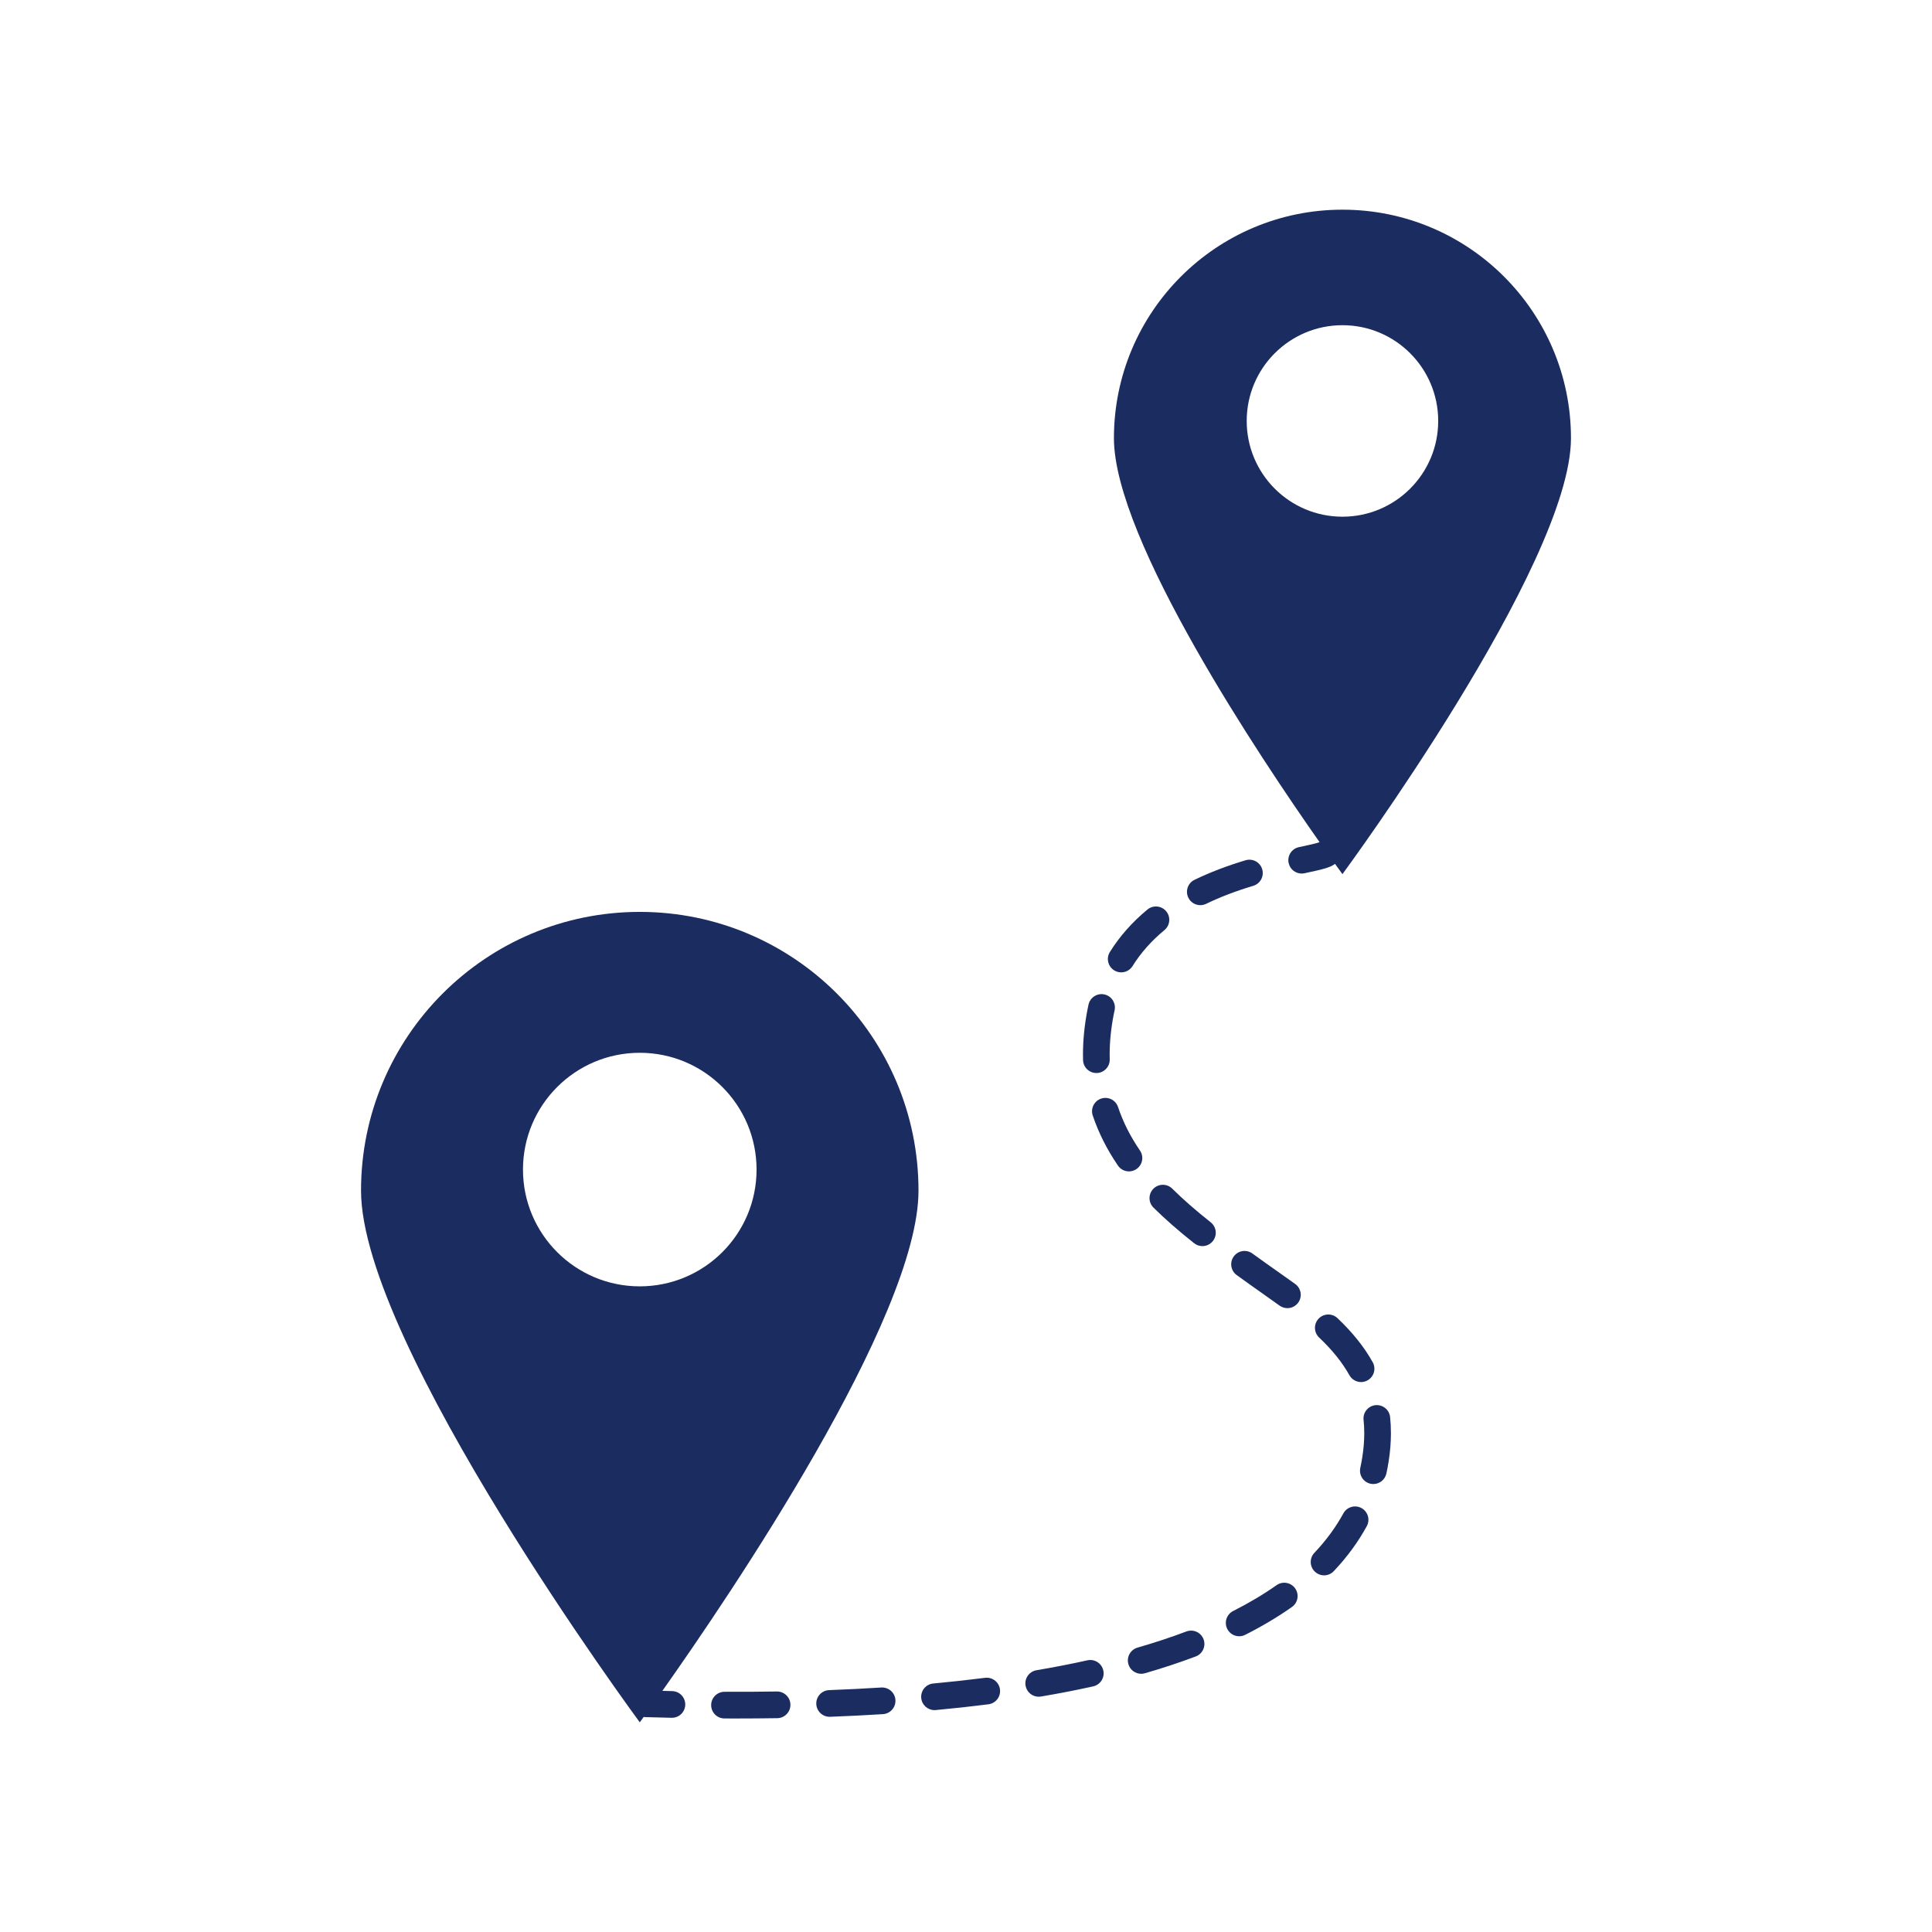 <svg xmlns="http://www.w3.org/2000/svg" xmlns:xlink="http://www.w3.org/1999/xlink" width="1000" zoomAndPan="magnify" viewBox="0 0 750 750" height="1000" preserveAspectRatio="xMidYMid meet" version="1.0"><defs><clipPath id="7c8f1666c5"><path d="M 140 353 L 357 353 L 357 668.637 L 140 668.637 Z M 140 353 " clip-rule="nonzero"/></clipPath><clipPath id="2e8a325b43"><path d="M 432 81.387 L 610 81.387 L 610 340 L 432 340 Z M 432 81.387 " clip-rule="nonzero"/></clipPath></defs><path fill="#1b2c60" d="M 519.211 511.707 C 517.133 509.742 513.855 509.824 511.887 511.902 C 509.918 513.977 510.004 517.258 512.082 519.223 C 517.199 524.078 521.047 528.867 523.844 533.863 C 524.789 535.559 526.551 536.512 528.367 536.512 C 529.223 536.512 530.09 536.297 530.891 535.852 C 533.383 534.453 534.277 531.297 532.879 528.805 C 529.57 522.883 525.094 517.293 519.211 511.707 " fill-opacity="1" fill-rule="nonzero"/><path fill="#1b2c60" d="M 443.012 649.762 C 443.484 649.762 443.969 649.695 444.445 649.559 C 451.371 647.562 458.016 645.363 464.199 643.027 C 466.875 642.016 468.223 639.027 467.215 636.352 C 466.203 633.676 463.215 632.332 460.539 633.34 C 454.613 635.578 448.23 637.688 441.578 639.605 C 438.832 640.398 437.242 643.27 438.039 646.02 C 438.691 648.289 440.762 649.762 443.012 649.762 " fill-opacity="1" fill-rule="nonzero"/><path fill="#1b2c60" d="M 447.746 461.469 C 445.73 463.5 445.746 466.781 447.781 468.793 C 452.27 473.238 457.434 477.758 463.562 482.617 C 464.512 483.371 465.645 483.738 466.773 483.738 C 468.301 483.738 469.812 483.066 470.836 481.773 C 472.613 479.535 472.234 476.277 469.996 474.5 C 464.168 469.879 459.281 465.605 455.066 461.434 C 453.035 459.422 449.754 459.438 447.746 461.469 " fill-opacity="1" fill-rule="nonzero"/><path fill="#1b2c60" d="M 483.531 333.953 C 476.191 336.16 469.707 338.641 463.707 341.543 C 461.129 342.789 460.051 345.887 461.301 348.461 C 462.191 350.309 464.039 351.383 465.965 351.383 C 466.719 351.383 467.488 351.219 468.219 350.867 C 473.719 348.203 479.703 345.918 486.512 343.875 C 489.254 343.055 490.805 340.164 489.98 337.426 C 489.16 334.688 486.281 333.137 483.531 333.953 " fill-opacity="1" fill-rule="nonzero"/><path fill="#1b2c60" d="M 422.566 389.969 C 422.422 390.625 422.281 391.289 422.152 391.957 C 420.996 397.906 420.41 403.754 420.41 409.332 C 420.41 410.062 420.422 410.789 420.441 411.508 C 420.516 414.32 422.82 416.543 425.613 416.543 C 425.66 416.543 425.711 416.543 425.758 416.543 C 428.617 416.465 430.871 414.086 430.793 411.223 C 430.777 410.594 430.77 409.965 430.77 409.332 C 430.77 404.418 431.293 399.234 432.32 393.934 C 432.43 393.355 432.551 392.793 432.676 392.23 C 433.301 389.441 431.547 386.672 428.754 386.047 C 425.965 385.418 423.195 387.176 422.566 389.969 " fill-opacity="1" fill-rule="nonzero"/><path fill="#1b2c60" d="M 388.188 655.812 C 387.828 652.977 385.227 650.973 382.398 651.328 C 375.934 652.152 369.172 652.895 362.297 653.531 C 359.449 653.793 357.355 656.316 357.621 659.164 C 357.867 661.848 360.125 663.867 362.77 663.867 C 362.926 663.867 363.09 663.859 363.25 663.844 C 370.246 663.195 377.129 662.441 383.707 661.605 C 386.547 661.242 388.551 658.652 388.188 655.812 " fill-opacity="1" fill-rule="nonzero"/><path fill="#1b2c60" d="M 495.566 615.359 C 490.523 618.91 484.855 622.289 478.707 625.395 C 476.156 626.688 475.133 629.801 476.426 632.355 C 477.336 634.156 479.16 635.195 481.051 635.195 C 481.836 635.195 482.633 635.02 483.383 634.637 C 489.977 631.305 496.078 627.668 501.527 623.832 C 503.867 622.184 504.43 618.953 502.781 616.617 C 501.133 614.277 497.902 613.719 495.566 615.359 " fill-opacity="1" fill-rule="nonzero"/><path fill="#1b2c60" d="M 502.801 498.445 C 500.609 496.863 498.418 495.316 496.242 493.785 C 494.641 492.656 493.055 491.535 491.41 490.363 C 489.66 489.109 487.906 487.852 486.152 486.594 C 483.832 484.922 480.594 485.449 478.926 487.77 C 477.254 490.09 477.785 493.328 480.102 494.996 C 481.863 496.266 483.625 497.523 485.465 498.844 C 487.047 499.973 488.656 501.109 490.273 502.25 C 492.418 503.758 494.574 505.285 496.734 506.844 C 497.652 507.504 498.711 507.82 499.762 507.82 C 501.371 507.82 502.953 507.078 503.965 505.676 C 505.641 503.359 505.121 500.125 502.801 498.445 " fill-opacity="1" fill-rule="nonzero"/><path fill="#1b2c60" d="M 510.441 610.125 C 511.445 611.074 512.727 611.547 514 611.547 C 515.375 611.547 516.746 611.004 517.762 609.926 C 522.91 604.496 527.219 598.617 530.582 592.461 C 531.953 589.945 531.027 586.801 528.52 585.43 C 526.008 584.066 522.863 584.984 521.492 587.496 C 518.559 592.871 514.773 598.023 510.242 602.805 C 508.277 604.879 508.363 608.16 510.441 610.125 " fill-opacity="1" fill-rule="nonzero"/><path fill="#1b2c60" d="M 398.121 654.352 C 398.551 656.879 400.742 658.668 403.223 658.668 C 403.512 658.668 403.805 658.645 404.094 658.594 C 411.082 657.41 417.902 656.082 424.367 654.648 C 427.16 654.031 428.922 651.266 428.301 648.473 C 427.684 645.68 424.914 643.914 422.125 644.535 C 415.828 645.938 409.184 647.227 402.363 648.383 C 399.543 648.859 397.645 651.535 398.121 654.352 " fill-opacity="1" fill-rule="nonzero"/><path fill="#1b2c60" d="M 281.273 656.75 C 281.266 656.75 281.258 656.75 281.25 656.75 C 278.402 656.75 276.086 659.055 276.074 661.906 C 276.062 664.77 278.371 667.098 281.23 667.105 C 282.707 667.113 284.172 667.117 285.633 667.117 C 291.059 667.117 296.477 667.074 301.738 666.992 C 304.602 666.953 306.883 664.598 306.84 661.738 C 306.797 658.875 304.453 656.613 301.582 656.637 C 294.969 656.738 288.164 656.781 281.273 656.75 " fill-opacity="1" fill-rule="nonzero"/><path fill="#1b2c60" d="M 442.531 446.633 C 438.758 441.102 435.973 435.574 434.02 429.742 C 433.113 427.027 430.176 425.566 427.469 426.473 C 424.754 427.383 423.293 430.316 424.199 433.031 C 426.426 439.684 429.715 446.227 433.98 452.469 C 434.98 453.941 436.605 454.734 438.262 454.734 C 439.266 454.734 440.281 454.438 441.176 453.828 C 443.535 452.219 444.145 448.996 442.531 446.633 " fill-opacity="1" fill-rule="nonzero"/><path fill="#1b2c60" d="M 321.863 656.105 C 319.004 656.211 316.773 658.617 316.883 661.477 C 316.988 664.266 319.285 666.457 322.055 666.457 C 322.121 666.457 322.188 666.457 322.25 666.453 C 329.223 666.191 336.125 665.844 342.762 665.43 C 345.613 665.246 347.781 662.789 347.605 659.934 C 347.426 657.078 344.969 654.926 342.109 655.09 C 335.559 655.504 328.746 655.844 321.863 656.105 " fill-opacity="1" fill-rule="nonzero"/><path fill="#1b2c60" d="M 528.07 569.816 C 527.461 572.609 529.234 575.371 532.027 575.98 C 532.398 576.059 532.77 576.098 533.137 576.098 C 535.516 576.098 537.664 574.441 538.191 572.02 C 538.535 570.445 538.836 568.828 539.09 567.199 C 539.668 563.5 539.957 559.859 539.957 556.375 C 539.957 554.258 539.852 552.145 539.637 550.102 C 539.344 547.258 536.793 545.199 533.949 545.484 C 531.105 545.781 529.039 548.328 529.336 551.172 C 529.512 552.867 529.602 554.613 529.602 556.375 C 529.602 559.324 529.352 562.434 528.855 565.605 C 528.637 567.023 528.367 568.441 528.07 569.816 " fill-opacity="1" fill-rule="nonzero"/><path fill="#1b2c60" d="M 445.438 353.078 C 439.559 357.93 434.652 363.469 430.863 369.547 C 429.352 371.977 430.086 375.168 432.516 376.684 C 433.367 377.215 434.316 377.469 435.25 377.469 C 436.98 377.469 438.668 376.605 439.652 375.031 C 442.848 369.902 447.016 365.207 452.027 361.066 C 454.234 359.25 454.547 355.98 452.727 353.777 C 450.906 351.57 447.641 351.258 445.438 353.078 " fill-opacity="1" fill-rule="nonzero"/><g clip-path="url(#7c8f1666c5)"><path fill="#1b2c60" d="M 248.355 499.359 C 223.32 499.359 203.02 479.066 203.02 454.027 C 203.02 428.988 223.32 408.691 248.355 408.691 C 273.395 408.691 293.695 428.988 293.695 454.027 C 293.695 479.066 273.395 499.359 248.355 499.359 Z M 248.355 353.996 C 188.598 353.996 140.152 402.438 140.152 462.195 C 140.152 521.961 248.355 668.598 248.355 668.598 C 248.355 668.598 248.898 667.863 249.875 666.52 C 250.027 666.535 250.172 666.574 250.328 666.578 C 253.836 666.68 257.301 666.773 260.727 666.844 C 260.762 666.844 260.801 666.844 260.836 666.844 C 263.645 666.844 265.953 664.598 266.012 661.773 C 266.074 658.918 263.805 656.551 260.945 656.488 C 259.688 656.461 258.398 656.422 257.129 656.391 C 282.887 619.973 356.559 511.512 356.559 462.195 C 356.559 402.438 308.117 353.996 248.355 353.996 " fill-opacity="1" fill-rule="nonzero"/></g><g clip-path="url(#2e8a325b43)"><path fill="#1b2c60" d="M 521.137 200.582 C 500.609 200.582 483.969 183.941 483.969 163.41 C 483.969 142.883 500.609 126.242 521.137 126.242 C 541.664 126.242 558.309 142.883 558.309 163.41 C 558.309 183.941 541.664 200.582 521.137 200.582 Z M 521.137 81.398 C 472.141 81.398 432.426 121.117 432.426 170.113 C 432.426 209.508 489.77 294.938 512.246 326.914 C 512.219 326.93 512.195 326.938 512.172 326.953 C 511.012 327.422 507.27 328.219 504.23 328.863 C 501.434 329.457 499.648 332.207 500.242 335.004 C 500.758 337.441 502.906 339.109 505.305 339.109 C 505.66 339.109 506.027 339.07 506.387 338.996 C 513.434 337.5 516.344 336.82 518.246 335.352 C 520.098 337.922 521.137 339.332 521.137 339.332 C 521.137 339.332 609.848 219.105 609.848 170.113 C 609.848 121.117 570.137 81.398 521.137 81.398 " fill-opacity="1" fill-rule="nonzero"/></g></svg>